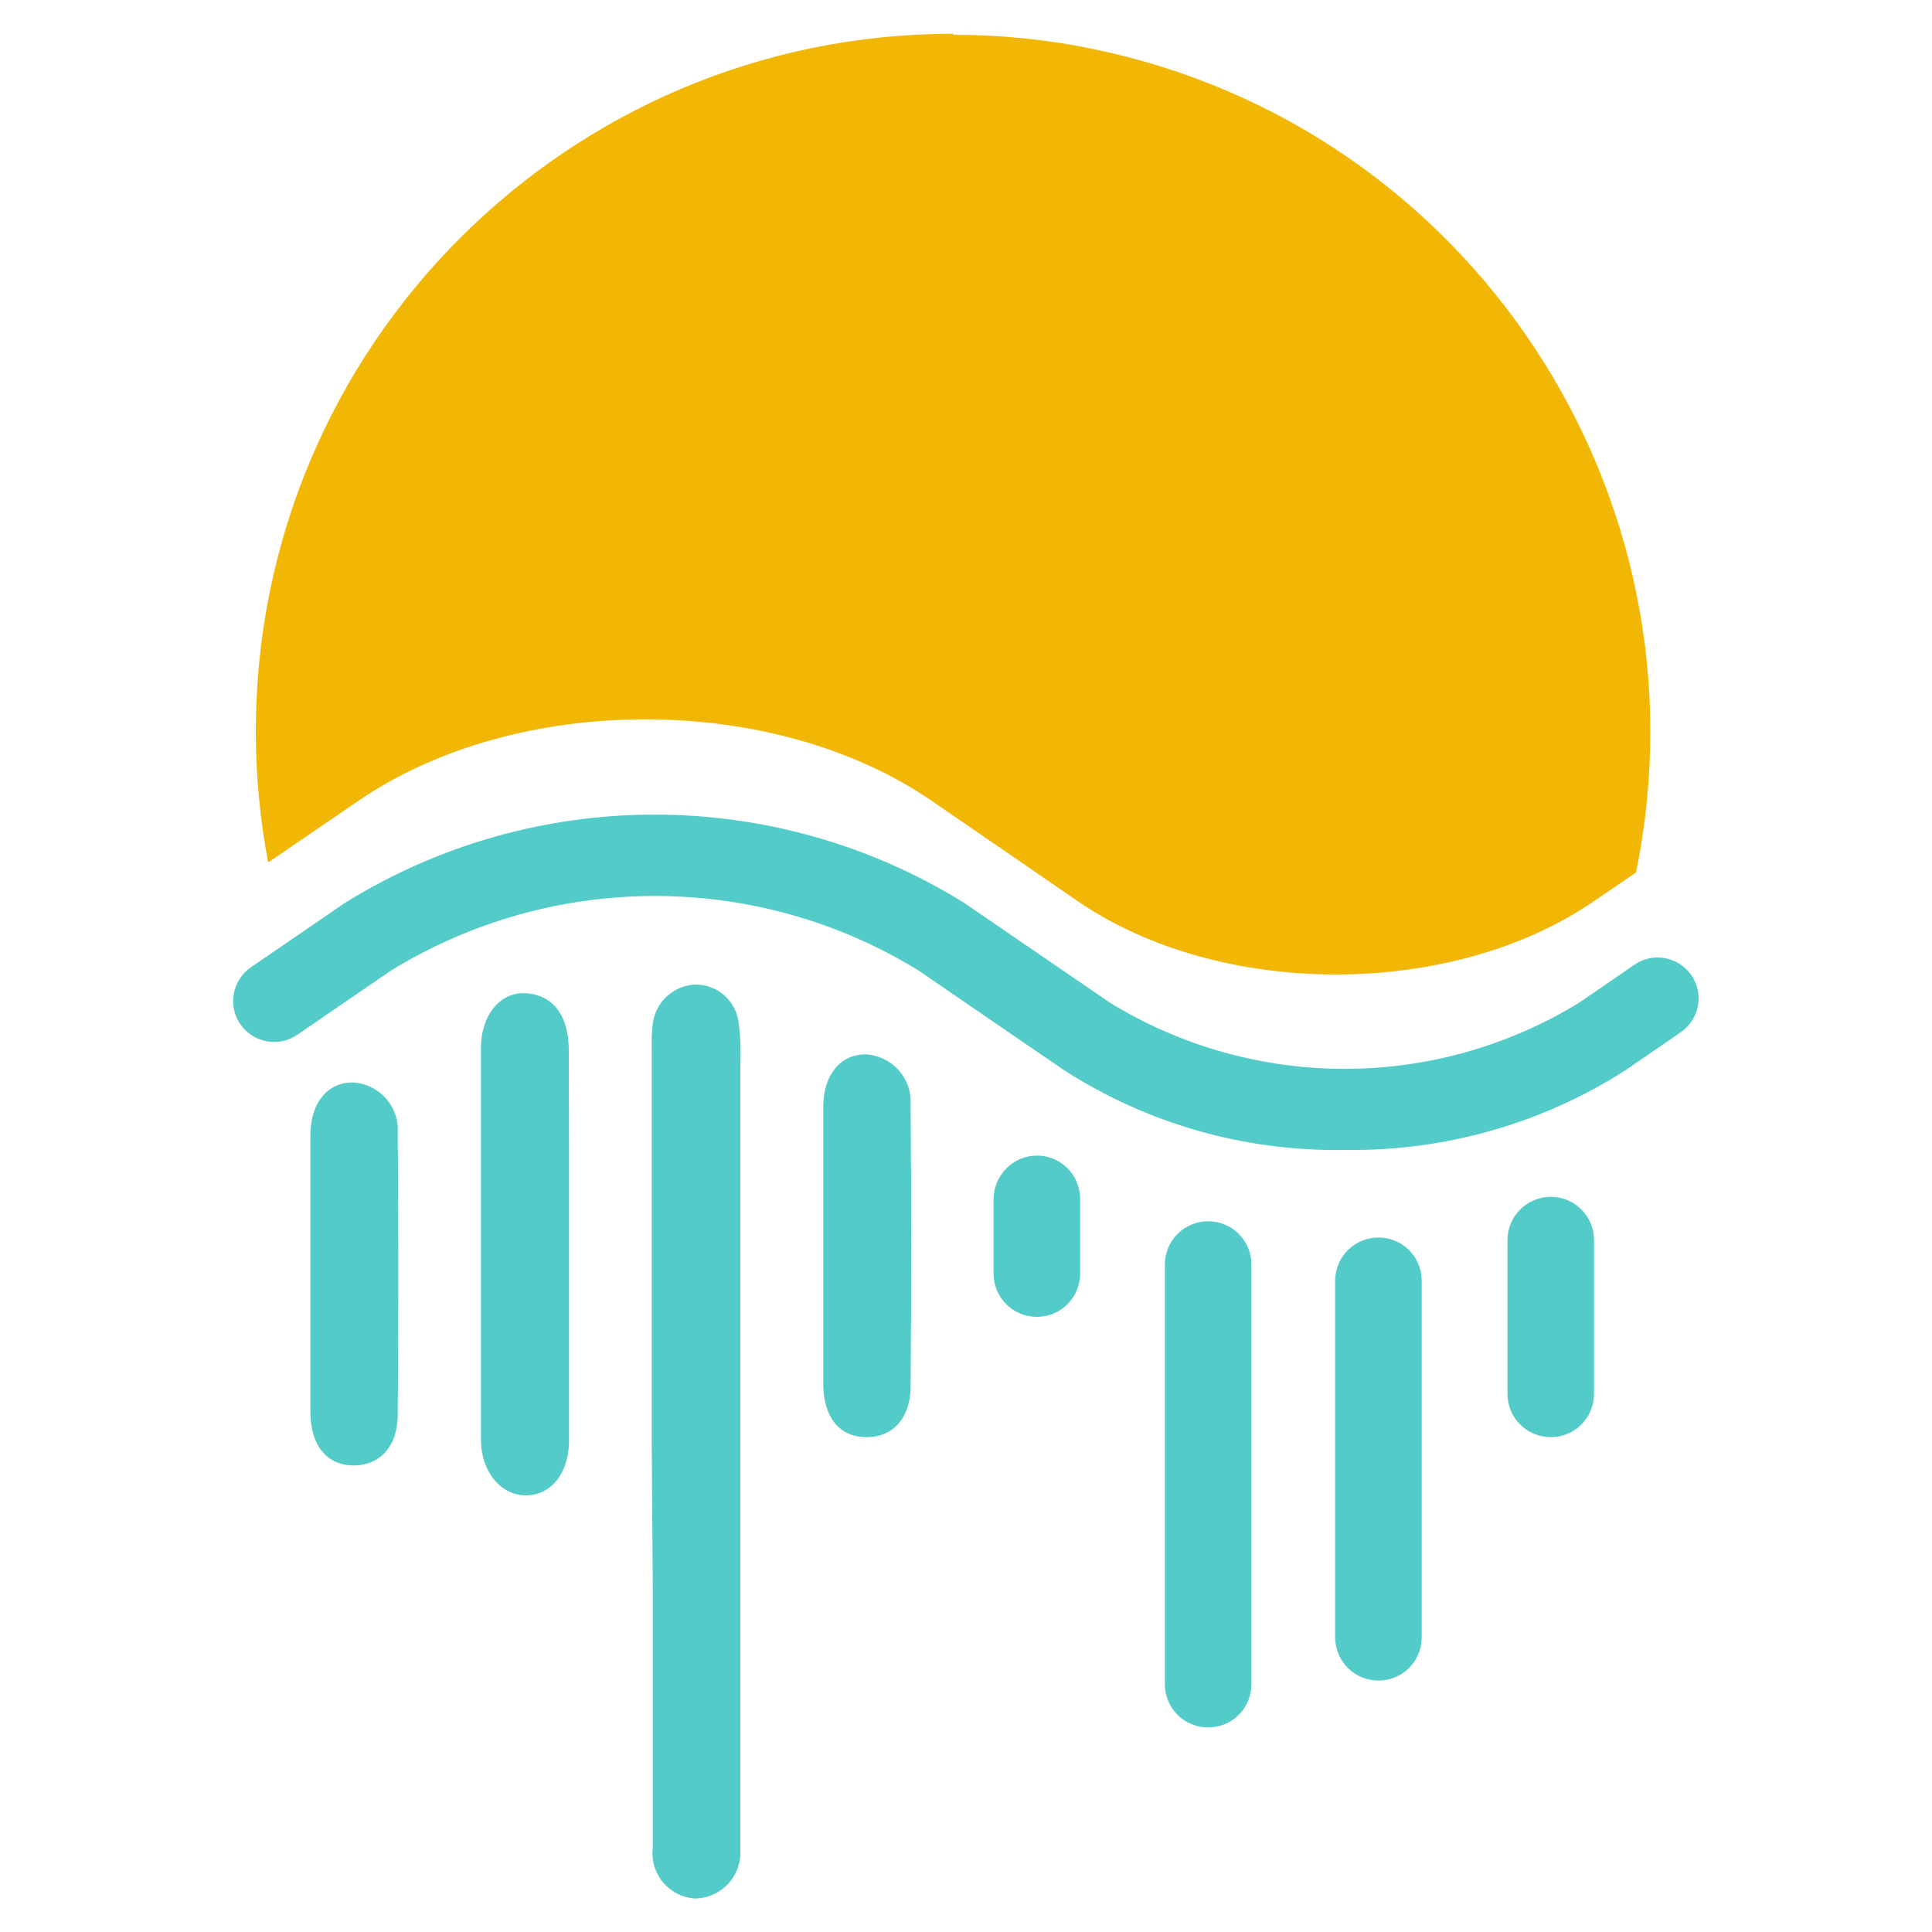 <svg width="750" height="750" viewBox="0 0 750 750" fill="none" xmlns="http://www.w3.org/2000/svg">
<mask id="mask0_327_12" style="mask-type:luminance" maskUnits="userSpaceOnUse" x="0" y="0" width="750" height="750">
<path d="M750 0H0V750H750V0Z" fill="white"/>
</mask>
<g mask="url(#mask0_327_12)">
<path d="M370 13.1C220.5 13.1 99.4 134.3 99.3 283.8C99.3 300.9 100.9 318 104.1 334.8L139.1 310.9C200.6 268.7 300.3 268.7 361.7 310.9L398.4 336.1L418.3 349.8C473.7 387.8 563.5 387.8 618.8 349.8L635.1 338.7C665.1 192.2 570.7 49.1 424.2 19C406.4 15.3 388.3 13.5 370.1 13.5L370 13.1Z" fill="#F2B705"/>
</g>
<mask id="mask1_327_12" style="mask-type:luminance" maskUnits="userSpaceOnUse" x="0" y="0" width="750" height="750">
<path d="M750 0H0V750H750V0Z" fill="white"/>
</mask>
<g mask="url(#mask1_327_12)">
<path d="M522.1 446.4C483.4 447.1 445.4 436.3 413 415.4L356.5 376.7C293.8 338.2 214.7 338.2 151.9 376.7L115.4 401.7C108.2 406.7 98.3 404.8 93.3 397.6C88.3 390.4 90.2 380.5 97.4 375.5L133.9 350.5C207.5 304.8 300.7 304.8 374.3 350.5L430.8 389.2C486.7 423.5 557.2 423.5 613.1 389.2L634.5 374.5C641.7 369.5 651.6 371.4 656.6 378.6C661.6 385.8 659.7 395.7 652.5 400.7L631.1 415.4C598.7 436.2 560.7 447 522.1 446.4Z" fill="#53CBC8"/>
</g>
<mask id="mask2_327_12" style="mask-type:luminance" maskUnits="userSpaceOnUse" x="0" y="0" width="750" height="750">
<path d="M750 0H0V750H750V0Z" fill="white"/>
</mask>
<g mask="url(#mask2_327_12)">
<path d="M253 560.1V407.1C252.9 403.9 253 400.7 253.4 397.5C254.4 388.8 261.8 382.2 270.6 382.2C279.1 382.5 286 389 286.8 397.5C287.5 402.8 287.6 408.2 287.4 413.5V718.5C287.8 728.4 280.1 736.6 270.2 737C270.1 737 270 737 269.9 737C260.2 736.5 252.8 728.2 253.3 718.5C253.3 718.2 253.3 717.9 253.4 717.7V615.9L253 560.1Z" fill="#53CBC8"/>
</g>
<mask id="mask3_327_12" style="mask-type:luminance" maskUnits="userSpaceOnUse" x="0" y="0" width="750" height="750">
<path d="M750 0H0V750H750V0Z" fill="white"/>
</mask>
<g mask="url(#mask3_327_12)">
<path d="M220.9 483.1V559.1C220.9 572.1 213.8 580.5 204.1 580.5C194.5 580.5 186.8 571.4 186.7 559.1V407C186.7 393.7 194.5 384.7 204.6 385.6C214.7 386.5 220.7 394.1 220.8 407.5C220.9 432.4 220.9 457.7 220.9 483.1Z" fill="#53CBC8"/>
</g>
<mask id="mask4_327_12" style="mask-type:luminance" maskUnits="userSpaceOnUse" x="0" y="0" width="750" height="750">
<path d="M750 0H0V750H750V0Z" fill="white"/>
</mask>
<g mask="url(#mask4_327_12)">
<path d="M319.6 483V429.7C319.6 417.3 326.2 409.3 336 409.3C346.1 409.8 354 418.4 353.5 428.5C353.5 428.7 353.5 429 353.5 429.2C353.8 465.5 353.8 501.8 353.5 538.2C353.5 550.6 346.4 558.1 336.1 557.9C325.9 557.8 319.7 550.2 319.6 537.5V483Z" fill="#53CBC8"/>
</g>
<mask id="mask5_327_12" style="mask-type:luminance" maskUnits="userSpaceOnUse" x="0" y="0" width="750" height="750">
<path d="M750 0H0V750H750V0Z" fill="white"/>
</mask>
<g mask="url(#mask5_327_12)">
<path d="M120.5 494V440.6C120.5 428.2 127.1 420.2 136.9 420.2C147 420.7 154.9 429.3 154.4 439.4C154.4 439.6 154.4 439.9 154.4 440.1C154.7 476.5 154.7 512.8 154.4 549.2C154.4 561.6 147.3 569 137.1 568.9C127 568.8 120.6 561.2 120.5 548.5V494Z" fill="#53CBC8"/>
</g>
<mask id="mask6_327_12" style="mask-type:luminance" maskUnits="userSpaceOnUse" x="0" y="0" width="750" height="750">
<path d="M750 0H0V750H750V0Z" fill="white"/>
</mask>
<g mask="url(#mask6_327_12)">
<path d="M402.5 448.6C411.8 448.6 419.3 456.1 419.3 465.4V494.4C419.3 503.7 411.8 511.2 402.5 511.2C393.2 511.2 385.7 503.7 385.7 494.4V465.4C385.8 456.2 393.3 448.6 402.5 448.6Z" fill="#53CBC8"/>
</g>
<mask id="mask7_327_12" style="mask-type:luminance" maskUnits="userSpaceOnUse" x="0" y="0" width="750" height="750">
<path d="M750 0H0V750H750V0Z" fill="white"/>
</mask>
<g mask="url(#mask7_327_12)">
<path d="M469 474.1C478.3 474.1 485.8 481.6 485.8 490.9V653.8C485.8 663.1 478.3 670.6 469 670.6C459.7 670.6 452.2 663.1 452.2 653.8V490.9C452.2 481.6 459.7 474.1 469 474.1Z" fill="#53CBC8"/>
</g>
<mask id="mask8_327_12" style="mask-type:luminance" maskUnits="userSpaceOnUse" x="0" y="0" width="750" height="750">
<path d="M750 0H0V750H750V0Z" fill="white"/>
</mask>
<g mask="url(#mask8_327_12)">
<path d="M535.1 480.4C544.4 480.4 551.9 487.9 551.9 497.2V635.6C551.9 644.9 544.4 652.4 535.1 652.4C525.8 652.4 518.3 644.9 518.3 635.6V497.2C518.3 487.9 525.8 480.4 535.1 480.4Z" fill="#53CBC8"/>
</g>
<mask id="mask9_327_12" style="mask-type:luminance" maskUnits="userSpaceOnUse" x="0" y="0" width="750" height="750">
<path d="M750 0H0V750H750V0Z" fill="white"/>
</mask>
<g mask="url(#mask9_327_12)">
<path d="M602 464.6C611.3 464.6 618.8 472.1 618.8 481.4V541.1C618.8 550.4 611.3 557.9 602 557.9C592.7 557.9 585.2 550.4 585.2 541.1V481.4C585.2 472.1 592.8 464.6 602 464.6Z" fill="#53CBC8"/>
</g>
</svg>
